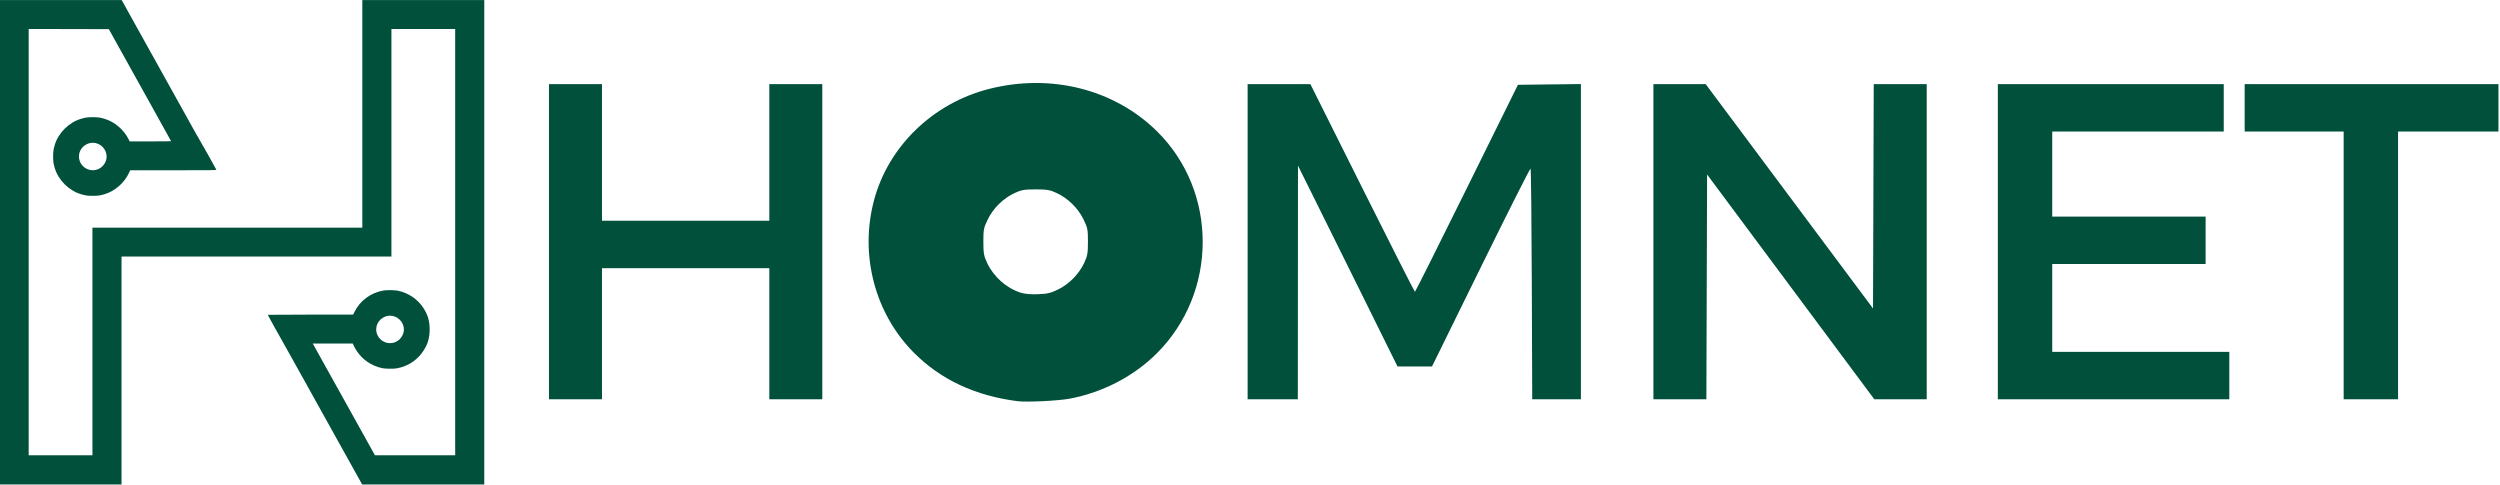<?xml version="1.0" encoding="UTF-8" standalone="no"?><!DOCTYPE svg PUBLIC "-//W3C//DTD SVG 1.1//EN" "http://www.w3.org/Graphics/SVG/1.1/DTD/svg11.dtd"><svg width="100%" height="100%" viewBox="0 0 196 38" version="1.1" xmlns="http://www.w3.org/2000/svg" xmlns:xlink="http://www.w3.org/1999/xlink" xml:space="preserve" xmlns:serif="http://www.serif.com/" style="fill-rule:evenodd;clip-rule:evenodd;stroke-linejoin:round;stroke-miterlimit:2;"><path id="path4507" d="M-0.033,18.995l0,-18.988l9.575,0.001l0.296,0.532c0.162,0.292 0.534,0.962 0.825,1.488c0.292,0.527 1.358,2.443 2.37,4.259c1.011,1.816 2.013,3.617 2.226,4.002c0.213,0.386 0.428,0.762 0.477,0.836c0.089,0.135 1.195,2.105 1.225,2.182c0.014,0.037 -0.343,0.042 -3.368,0.042l-3.384,-0l-0.096,0.205c-0.368,0.791 -1.12,1.444 -1.929,1.676c-0.357,0.103 -0.515,0.124 -0.91,0.124c-0.395,0 -0.554,-0.021 -0.91,-0.124c-0.951,-0.272 -1.798,-1.113 -2.073,-2.057c-0.103,-0.353 -0.125,-0.511 -0.125,-0.903c0,-0.391 0.022,-0.549 0.125,-0.902c0.275,-0.944 1.122,-1.785 2.073,-2.057c0.356,-0.103 0.515,-0.124 0.91,-0.124c0.395,-0 0.553,0.021 0.91,0.124c0.785,0.225 1.531,0.859 1.904,1.619l0.076,0.155l1.624,-0c0.894,-0 1.625,-0.007 1.625,-0.015c-0,-0.009 -0.512,-0.933 -1.138,-2.056c-0.625,-1.122 -1.318,-2.367 -1.54,-2.767c-0.221,-0.401 -0.807,-1.456 -1.303,-2.345l-0.9,-1.617l-6.283,-0.014l-0,33.421l4.998,0l-0,-17.842l21.159,-0l0,-17.843l9.561,0l0,37.976l-9.574,-0.001l-1.888,-3.392c-1.039,-1.865 -2.224,-3.997 -2.635,-4.738c-0.411,-0.741 -0.944,-1.698 -1.185,-2.126c-0.242,-0.429 -0.48,-0.854 -0.53,-0.945c-0.05,-0.09 -0.334,-0.597 -0.631,-1.126c-0.296,-0.53 -0.534,-0.968 -0.527,-0.974c0.006,-0.007 1.514,-0.013 3.351,-0.015l3.338,-0.002l0.123,-0.243c0.436,-0.868 1.281,-1.482 2.268,-1.648c0.261,-0.043 0.904,-0.031 1.14,0.022c0.83,0.187 1.521,0.658 1.975,1.348c0.357,0.544 0.502,1.057 0.492,1.752c-0.01,0.702 -0.2,1.245 -0.637,1.817c-0.474,0.62 -1.172,1.036 -1.965,1.17c-0.261,0.043 -0.904,0.031 -1.141,-0.022c-0.832,-0.187 -1.52,-0.658 -1.977,-1.351c-0.083,-0.127 -0.186,-0.309 -0.228,-0.404l-0.075,-0.172l-3.14,-0l0.116,0.211c0.173,0.315 1.386,2.496 2.9,5.211c0.739,1.327 1.46,2.62 1.6,2.875l0.256,0.462l6.293,0l-0,-33.421l-4.998,0l-0,17.843l-21.16,-0l0,17.869l-9.561,0l0,-18.988l0,0Zm30.942,7.857c0.437,-0.135 0.757,-0.568 0.757,-1.024c-0,-0.583 -0.5,-1.079 -1.087,-1.079c-0.46,0 -0.896,0.318 -1.033,0.751c-0.262,0.834 0.523,1.612 1.363,1.352Zm-23.305,-13.557c0.436,-0.135 0.756,-0.568 0.756,-1.025c0,-0.582 -0.499,-1.078 -1.086,-1.078c-0.46,0 -0.896,0.318 -1.033,0.751c-0.262,0.834 0.522,1.612 1.363,1.352Z" style="fill:#00503c;fill-rule:nonzero;"/><path id="path45071" serif:id="path4507" d="M79.774,31.452c-3.31,-0.42 -6.018,-1.686 -8.121,-3.795c-3.06,-3.068 -4.265,-7.657 -3.136,-11.934c1.12,-4.242 4.622,-7.635 9.035,-8.754c4.851,-1.231 9.823,0.03 13.169,3.338c4.768,4.716 4.76,12.606 -0.017,17.384c-1.797,1.796 -4.201,3.054 -6.803,3.558c-0.894,0.174 -3.391,0.296 -4.127,0.203l-0,-0Zm3.199,-8.766c0.851,-0.419 1.623,-1.208 2.029,-2.075c0.253,-0.54 0.293,-0.765 0.293,-1.666c-0,-0.952 -0.03,-1.101 -0.355,-1.76c-0.426,-0.867 -1.208,-1.635 -2.081,-2.044c-0.541,-0.253 -0.766,-0.293 -1.664,-0.293c-0.898,0 -1.123,0.04 -1.664,0.293c-0.873,0.409 -1.655,1.177 -2.081,2.044c-0.325,0.659 -0.355,0.808 -0.355,1.76c0,0.899 0.04,1.126 0.291,1.662c0.513,1.094 1.501,1.972 2.638,2.343c0.284,0.093 0.802,0.137 1.352,0.117c0.739,-0.028 1.012,-0.093 1.597,-0.381Zm-39.933,8.616l0,-24.708l4.155,-0l-0,10.714l13.119,-0l-0,-10.714l4.154,-0l0,24.708l-4.154,-0l-0,-10.277l-13.119,-0l-0,10.277l-4.155,-0Zm54.773,-12.354l-0,-12.354l4.92,-0l4.071,8.145c2.24,4.479 4.097,8.142 4.127,8.139c0.031,-0.003 1.86,-3.656 4.065,-8.117l4.009,-8.112l2.468,-0.03l2.469,-0.029l-0,24.712l-3.816,-0l-0.033,-9.011c-0.018,-4.955 -0.061,-9.039 -0.097,-9.074c-0.035,-0.036 -1.788,3.441 -3.896,7.726l-3.831,7.789l-2.704,0l-2.976,-6.013c-1.637,-3.307 -3.393,-6.849 -3.902,-7.871l-0.926,-1.859l-0.012,18.313l-3.936,-0l-0,-12.354Zm31.814,12.354l-0,-24.708l4.099,0.002l6.56,8.793l6.559,8.794l0.028,-8.794l0.028,-8.794l4.154,-0l-0,24.707l-4.11,0l-13.109,-17.623l-0.056,17.623l-4.153,0Zm27.003,-0l0,-24.708l17.711,-0l0,3.717l-13.447,-0l-0,6.669l12.026,-0l-0,3.717l-12.026,-0l-0,6.888l13.884,-0l0,3.717l-18.148,-0Zm27.113,-0l0,-20.991l-7.762,-0l-0,-3.717l19.897,-0l0,3.717l-7.871,-0l-0,20.991l-4.264,-0Z" style="fill:#00503c;fill-rule:nonzero;"/></svg>